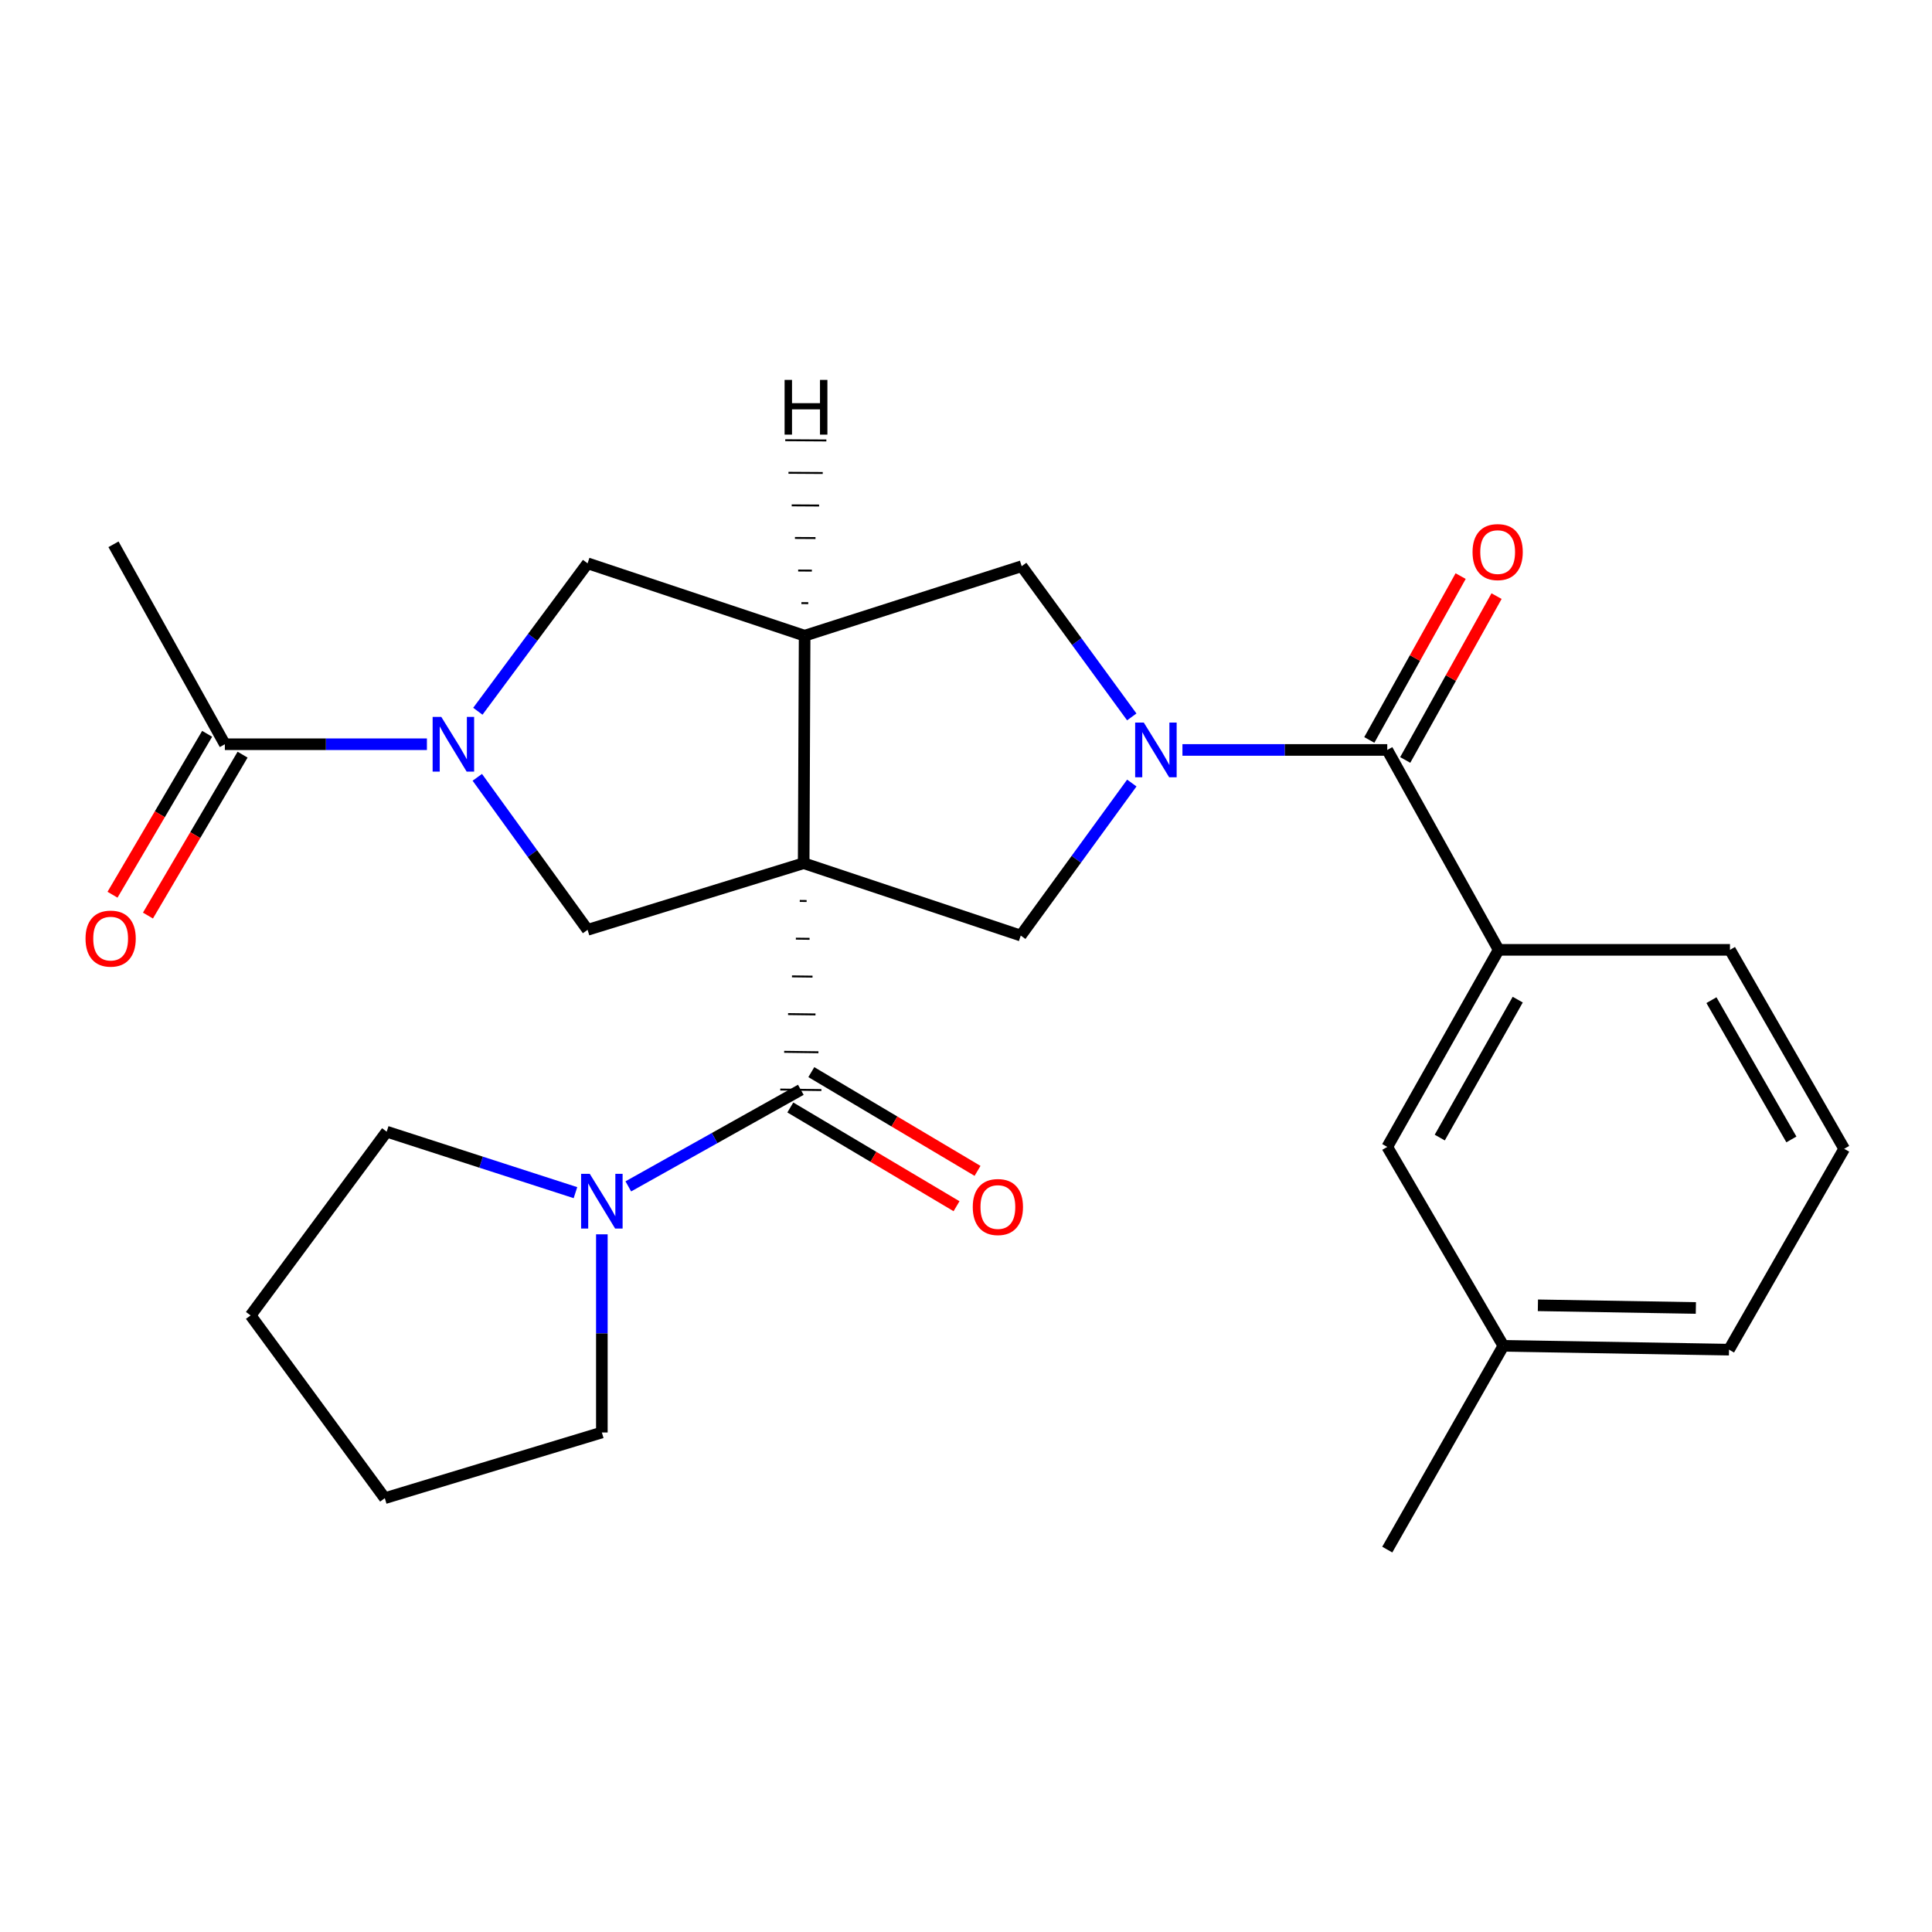<?xml version='1.0' encoding='iso-8859-1'?>
<svg version='1.1' baseProfile='full'
              xmlns='http://www.w3.org/2000/svg'
                      xmlns:rdkit='http://www.rdkit.org/xml'
                      xmlns:xlink='http://www.w3.org/1999/xlink'
                  xml:space='preserve'
width='1000px' height='1000px' viewBox='0 0 1000 1000'>
<!-- END OF HEADER -->
<rect style='opacity:1.0;fill:#FFFFFF;stroke:none' width='1000' height='1000' x='0' y='0'> </rect>
<path class='bond-1' d='M 413.96,466.317 L 417.507,466.362' style='fill:none;fill-rule:evenodd;stroke:#000000;stroke-width:1.0px;stroke-linecap:butt;stroke-linejoin:miter;stroke-opacity:1' />
<path class='bond-1' d='M 411.94,485.843 L 419.034,485.932' style='fill:none;fill-rule:evenodd;stroke:#000000;stroke-width:1.0px;stroke-linecap:butt;stroke-linejoin:miter;stroke-opacity:1' />
<path class='bond-1' d='M 409.921,505.368 L 420.561,505.502' style='fill:none;fill-rule:evenodd;stroke:#000000;stroke-width:1.0px;stroke-linecap:butt;stroke-linejoin:miter;stroke-opacity:1' />
<path class='bond-1' d='M 407.901,524.894 L 422.088,525.072' style='fill:none;fill-rule:evenodd;stroke:#000000;stroke-width:1.0px;stroke-linecap:butt;stroke-linejoin:miter;stroke-opacity:1' />
<path class='bond-1' d='M 405.881,544.419 L 423.615,544.643' style='fill:none;fill-rule:evenodd;stroke:#000000;stroke-width:1.0px;stroke-linecap:butt;stroke-linejoin:miter;stroke-opacity:1' />
<path class='bond-1' d='M 403.862,563.945 L 425.142,564.213' style='fill:none;fill-rule:evenodd;stroke:#000000;stroke-width:1.0px;stroke-linecap:butt;stroke-linejoin:miter;stroke-opacity:1' />
<path class='bond-2' d='M 415.98,446.791 L 416.476,329.031' style='fill:none;fill-rule:evenodd;stroke:#000000;stroke-width:6px;stroke-linecap:butt;stroke-linejoin:miter;stroke-opacity:1' />
<path class='bond-4' d='M 415.98,446.791 L 528.337,484.248' style='fill:none;fill-rule:evenodd;stroke:#000000;stroke-width:6px;stroke-linecap:butt;stroke-linejoin:miter;stroke-opacity:1' />
<path class='bond-5' d='M 415.98,446.791 L 304.131,481.28' style='fill:none;fill-rule:evenodd;stroke:#000000;stroke-width:6px;stroke-linecap:butt;stroke-linejoin:miter;stroke-opacity:1' />
<path class='bond-0' d='M 585.822,405.302 L 557.079,444.775' style='fill:none;fill-rule:evenodd;stroke:#0000FF;stroke-width:6px;stroke-linecap:butt;stroke-linejoin:miter;stroke-opacity:1' />
<path class='bond-0' d='M 557.079,444.775 L 528.337,484.248' style='fill:none;fill-rule:evenodd;stroke:#000000;stroke-width:6px;stroke-linecap:butt;stroke-linejoin:miter;stroke-opacity:1' />
<path class='bond-6' d='M 612.03,388.171 L 665.036,388.171' style='fill:none;fill-rule:evenodd;stroke:#0000FF;stroke-width:6px;stroke-linecap:butt;stroke-linejoin:miter;stroke-opacity:1' />
<path class='bond-6' d='M 665.036,388.171 L 718.043,388.171' style='fill:none;fill-rule:evenodd;stroke:#000000;stroke-width:6px;stroke-linecap:butt;stroke-linejoin:miter;stroke-opacity:1' />
<path class='bond-27' d='M 585.801,371.067 L 557.312,332.065' style='fill:none;fill-rule:evenodd;stroke:#0000FF;stroke-width:6px;stroke-linecap:butt;stroke-linejoin:miter;stroke-opacity:1' />
<path class='bond-27' d='M 557.312,332.065 L 528.822,293.064' style='fill:none;fill-rule:evenodd;stroke:#000000;stroke-width:6px;stroke-linecap:butt;stroke-linejoin:miter;stroke-opacity:1' />
<path class='bond-8' d='M 414.502,564.079 L 369.856,589.072' style='fill:none;fill-rule:evenodd;stroke:#000000;stroke-width:6px;stroke-linecap:butt;stroke-linejoin:miter;stroke-opacity:1' />
<path class='bond-8' d='M 369.856,589.072 L 325.211,614.066' style='fill:none;fill-rule:evenodd;stroke:#0000FF;stroke-width:6px;stroke-linecap:butt;stroke-linejoin:miter;stroke-opacity:1' />
<path class='bond-12' d='M 409.067,573.227 L 452.084,598.782' style='fill:none;fill-rule:evenodd;stroke:#000000;stroke-width:6px;stroke-linecap:butt;stroke-linejoin:miter;stroke-opacity:1' />
<path class='bond-12' d='M 452.084,598.782 L 495.101,624.337' style='fill:none;fill-rule:evenodd;stroke:#FF0000;stroke-width:6px;stroke-linecap:butt;stroke-linejoin:miter;stroke-opacity:1' />
<path class='bond-12' d='M 419.937,554.931 L 462.954,580.485' style='fill:none;fill-rule:evenodd;stroke:#000000;stroke-width:6px;stroke-linecap:butt;stroke-linejoin:miter;stroke-opacity:1' />
<path class='bond-12' d='M 462.954,580.485 L 505.971,606.04' style='fill:none;fill-rule:evenodd;stroke:#FF0000;stroke-width:6px;stroke-linecap:butt;stroke-linejoin:miter;stroke-opacity:1' />
<path class='bond-7' d='M 416.476,329.031 L 528.822,293.064' style='fill:none;fill-rule:evenodd;stroke:#000000;stroke-width:6px;stroke-linecap:butt;stroke-linejoin:miter;stroke-opacity:1' />
<path class='bond-9' d='M 416.476,329.031 L 304.131,291.574' style='fill:none;fill-rule:evenodd;stroke:#000000;stroke-width:6px;stroke-linecap:butt;stroke-linejoin:miter;stroke-opacity:1' />
<path class='bond-30' d='M 418.351,312.189 L 414.804,312.167' style='fill:none;fill-rule:evenodd;stroke:#000000;stroke-width:1.0px;stroke-linecap:butt;stroke-linejoin:miter;stroke-opacity:1' />
<path class='bond-30' d='M 420.225,295.347 L 413.131,295.304' style='fill:none;fill-rule:evenodd;stroke:#000000;stroke-width:1.0px;stroke-linecap:butt;stroke-linejoin:miter;stroke-opacity:1' />
<path class='bond-30' d='M 422.1,278.505 L 411.459,278.441' style='fill:none;fill-rule:evenodd;stroke:#000000;stroke-width:1.0px;stroke-linecap:butt;stroke-linejoin:miter;stroke-opacity:1' />
<path class='bond-30' d='M 423.974,261.663 L 409.786,261.578' style='fill:none;fill-rule:evenodd;stroke:#000000;stroke-width:1.0px;stroke-linecap:butt;stroke-linejoin:miter;stroke-opacity:1' />
<path class='bond-30' d='M 425.848,244.821 L 408.114,244.714' style='fill:none;fill-rule:evenodd;stroke:#000000;stroke-width:1.0px;stroke-linecap:butt;stroke-linejoin:miter;stroke-opacity:1' />
<path class='bond-30' d='M 427.723,227.979 L 406.441,227.851' style='fill:none;fill-rule:evenodd;stroke:#000000;stroke-width:1.0px;stroke-linecap:butt;stroke-linejoin:miter;stroke-opacity:1' />
<path class='bond-3' d='M 247.05,402.339 L 275.59,441.809' style='fill:none;fill-rule:evenodd;stroke:#0000FF;stroke-width:6px;stroke-linecap:butt;stroke-linejoin:miter;stroke-opacity:1' />
<path class='bond-3' d='M 275.59,441.809 L 304.131,481.28' style='fill:none;fill-rule:evenodd;stroke:#000000;stroke-width:6px;stroke-linecap:butt;stroke-linejoin:miter;stroke-opacity:1' />
<path class='bond-10' d='M 220.971,385.215 L 168.679,385.215' style='fill:none;fill-rule:evenodd;stroke:#0000FF;stroke-width:6px;stroke-linecap:butt;stroke-linejoin:miter;stroke-opacity:1' />
<path class='bond-10' d='M 168.679,385.215 L 116.388,385.215' style='fill:none;fill-rule:evenodd;stroke:#000000;stroke-width:6px;stroke-linecap:butt;stroke-linejoin:miter;stroke-opacity:1' />
<path class='bond-26' d='M 247.334,368.14 L 275.733,329.857' style='fill:none;fill-rule:evenodd;stroke:#0000FF;stroke-width:6px;stroke-linecap:butt;stroke-linejoin:miter;stroke-opacity:1' />
<path class='bond-26' d='M 275.733,329.857 L 304.131,291.574' style='fill:none;fill-rule:evenodd;stroke:#000000;stroke-width:6px;stroke-linecap:butt;stroke-linejoin:miter;stroke-opacity:1' />
<path class='bond-11' d='M 718.043,388.171 L 775.694,491.637' style='fill:none;fill-rule:evenodd;stroke:#000000;stroke-width:6px;stroke-linecap:butt;stroke-linejoin:miter;stroke-opacity:1' />
<path class='bond-13' d='M 727.337,393.353 L 750.976,350.951' style='fill:none;fill-rule:evenodd;stroke:#000000;stroke-width:6px;stroke-linecap:butt;stroke-linejoin:miter;stroke-opacity:1' />
<path class='bond-13' d='M 750.976,350.951 L 774.615,308.55' style='fill:none;fill-rule:evenodd;stroke:#FF0000;stroke-width:6px;stroke-linecap:butt;stroke-linejoin:miter;stroke-opacity:1' />
<path class='bond-13' d='M 708.749,382.99 L 732.388,340.588' style='fill:none;fill-rule:evenodd;stroke:#000000;stroke-width:6px;stroke-linecap:butt;stroke-linejoin:miter;stroke-opacity:1' />
<path class='bond-13' d='M 732.388,340.588 L 756.027,298.187' style='fill:none;fill-rule:evenodd;stroke:#FF0000;stroke-width:6px;stroke-linecap:butt;stroke-linejoin:miter;stroke-opacity:1' />
<path class='bond-17' d='M 311.52,638.883 L 311.52,690.168' style='fill:none;fill-rule:evenodd;stroke:#0000FF;stroke-width:6px;stroke-linecap:butt;stroke-linejoin:miter;stroke-opacity:1' />
<path class='bond-17' d='M 311.52,690.168 L 311.52,741.453' style='fill:none;fill-rule:evenodd;stroke:#000000;stroke-width:6px;stroke-linecap:butt;stroke-linejoin:miter;stroke-opacity:1' />
<path class='bond-18' d='M 297.854,617.315 L 249.005,601.533' style='fill:none;fill-rule:evenodd;stroke:#0000FF;stroke-width:6px;stroke-linecap:butt;stroke-linejoin:miter;stroke-opacity:1' />
<path class='bond-18' d='M 249.005,601.533 L 200.156,585.751' style='fill:none;fill-rule:evenodd;stroke:#000000;stroke-width:6px;stroke-linecap:butt;stroke-linejoin:miter;stroke-opacity:1' />
<path class='bond-15' d='M 107.215,379.821 L 82.725,421.464' style='fill:none;fill-rule:evenodd;stroke:#000000;stroke-width:6px;stroke-linecap:butt;stroke-linejoin:miter;stroke-opacity:1' />
<path class='bond-15' d='M 82.725,421.464 L 58.234,463.108' style='fill:none;fill-rule:evenodd;stroke:#FF0000;stroke-width:6px;stroke-linecap:butt;stroke-linejoin:miter;stroke-opacity:1' />
<path class='bond-15' d='M 125.56,390.61 L 101.07,432.253' style='fill:none;fill-rule:evenodd;stroke:#000000;stroke-width:6px;stroke-linecap:butt;stroke-linejoin:miter;stroke-opacity:1' />
<path class='bond-15' d='M 101.07,432.253 L 76.579,473.896' style='fill:none;fill-rule:evenodd;stroke:#FF0000;stroke-width:6px;stroke-linecap:butt;stroke-linejoin:miter;stroke-opacity:1' />
<path class='bond-20' d='M 116.388,385.215 L 58.749,281.725' style='fill:none;fill-rule:evenodd;stroke:#000000;stroke-width:6px;stroke-linecap:butt;stroke-linejoin:miter;stroke-opacity:1' />
<path class='bond-14' d='M 775.694,491.637 L 718.043,593.637' style='fill:none;fill-rule:evenodd;stroke:#000000;stroke-width:6px;stroke-linecap:butt;stroke-linejoin:miter;stroke-opacity:1' />
<path class='bond-14' d='M 785.573,517.409 L 745.218,588.809' style='fill:none;fill-rule:evenodd;stroke:#000000;stroke-width:6px;stroke-linecap:butt;stroke-linejoin:miter;stroke-opacity:1' />
<path class='bond-19' d='M 775.694,491.637 L 895.429,491.637' style='fill:none;fill-rule:evenodd;stroke:#000000;stroke-width:6px;stroke-linecap:butt;stroke-linejoin:miter;stroke-opacity:1' />
<path class='bond-16' d='M 718.043,593.637 L 778.141,696.607' style='fill:none;fill-rule:evenodd;stroke:#000000;stroke-width:6px;stroke-linecap:butt;stroke-linejoin:miter;stroke-opacity:1' />
<path class='bond-23' d='M 778.141,696.607 L 718.043,802.071' style='fill:none;fill-rule:evenodd;stroke:#000000;stroke-width:6px;stroke-linecap:butt;stroke-linejoin:miter;stroke-opacity:1' />
<path class='bond-29' d='M 778.141,696.607 L 894.932,698.582' style='fill:none;fill-rule:evenodd;stroke:#000000;stroke-width:6px;stroke-linecap:butt;stroke-linejoin:miter;stroke-opacity:1' />
<path class='bond-29' d='M 796.019,675.624 L 877.773,677.006' style='fill:none;fill-rule:evenodd;stroke:#000000;stroke-width:6px;stroke-linecap:butt;stroke-linejoin:miter;stroke-opacity:1' />
<path class='bond-24' d='M 311.52,741.453 L 199.175,775.457' style='fill:none;fill-rule:evenodd;stroke:#000000;stroke-width:6px;stroke-linecap:butt;stroke-linejoin:miter;stroke-opacity:1' />
<path class='bond-25' d='M 200.156,585.751 L 129.712,680.858' style='fill:none;fill-rule:evenodd;stroke:#000000;stroke-width:6px;stroke-linecap:butt;stroke-linejoin:miter;stroke-opacity:1' />
<path class='bond-21' d='M 895.429,491.637 L 954.545,594.619' style='fill:none;fill-rule:evenodd;stroke:#000000;stroke-width:6px;stroke-linecap:butt;stroke-linejoin:miter;stroke-opacity:1' />
<path class='bond-21' d='M 885.839,517.68 L 927.221,589.767' style='fill:none;fill-rule:evenodd;stroke:#000000;stroke-width:6px;stroke-linecap:butt;stroke-linejoin:miter;stroke-opacity:1' />
<path class='bond-22' d='M 954.545,594.619 L 894.932,698.582' style='fill:none;fill-rule:evenodd;stroke:#000000;stroke-width:6px;stroke-linecap:butt;stroke-linejoin:miter;stroke-opacity:1' />
<path class='bond-28' d='M 199.175,775.457 L 129.712,680.858' style='fill:none;fill-rule:evenodd;stroke:#000000;stroke-width:6px;stroke-linecap:butt;stroke-linejoin:miter;stroke-opacity:1' />
<path  class='atom-1' d='M 592.036 374.011
L 601.316 389.011
Q 602.236 390.491, 603.716 393.171
Q 605.196 395.851, 605.276 396.011
L 605.276 374.011
L 609.036 374.011
L 609.036 402.331
L 605.156 402.331
L 595.196 385.931
Q 594.036 384.011, 592.796 381.811
Q 591.596 379.611, 591.236 378.931
L 591.236 402.331
L 587.556 402.331
L 587.556 374.011
L 592.036 374.011
' fill='#0000FF'/>
<path  class='atom-4' d='M 228.408 371.055
L 237.688 386.055
Q 238.608 387.535, 240.088 390.215
Q 241.568 392.895, 241.648 393.055
L 241.648 371.055
L 245.408 371.055
L 245.408 399.375
L 241.528 399.375
L 231.568 382.975
Q 230.408 381.055, 229.168 378.855
Q 227.968 376.655, 227.608 375.975
L 227.608 399.375
L 223.928 399.375
L 223.928 371.055
L 228.408 371.055
' fill='#0000FF'/>
<path  class='atom-9' d='M 305.26 607.57
L 314.54 622.57
Q 315.46 624.05, 316.94 626.73
Q 318.42 629.41, 318.5 629.57
L 318.5 607.57
L 322.26 607.57
L 322.26 635.89
L 318.38 635.89
L 308.42 619.49
Q 307.26 617.57, 306.02 615.37
Q 304.82 613.17, 304.46 612.49
L 304.46 635.89
L 300.78 635.89
L 300.78 607.57
L 305.26 607.57
' fill='#0000FF'/>
<path  class='atom-13' d='M 503.502 624.754
Q 503.502 617.954, 506.862 614.154
Q 510.222 610.354, 516.502 610.354
Q 522.782 610.354, 526.142 614.154
Q 529.502 617.954, 529.502 624.754
Q 529.502 631.634, 526.102 635.554
Q 522.702 639.434, 516.502 639.434
Q 510.262 639.434, 506.862 635.554
Q 503.502 631.674, 503.502 624.754
M 516.502 636.234
Q 520.822 636.234, 523.142 633.354
Q 525.502 630.434, 525.502 624.754
Q 525.502 619.194, 523.142 616.394
Q 520.822 613.554, 516.502 613.554
Q 512.182 613.554, 509.822 616.354
Q 507.502 619.154, 507.502 624.754
Q 507.502 630.474, 509.822 633.354
Q 512.182 636.234, 516.502 636.234
' fill='#FF0000'/>
<path  class='atom-14' d='M 762.185 285.754
Q 762.185 278.954, 765.545 275.154
Q 768.905 271.354, 775.185 271.354
Q 781.465 271.354, 784.825 275.154
Q 788.185 278.954, 788.185 285.754
Q 788.185 292.634, 784.785 296.554
Q 781.385 300.434, 775.185 300.434
Q 768.945 300.434, 765.545 296.554
Q 762.185 292.674, 762.185 285.754
M 775.185 297.234
Q 779.505 297.234, 781.825 294.354
Q 784.185 291.434, 784.185 285.754
Q 784.185 280.194, 781.825 277.394
Q 779.505 274.554, 775.185 274.554
Q 770.865 274.554, 768.505 277.354
Q 766.185 280.154, 766.185 285.754
Q 766.185 291.474, 768.505 294.354
Q 770.865 297.234, 775.185 297.234
' fill='#FF0000'/>
<path  class='atom-16' d='M 44.271 485.817
Q 44.271 479.017, 47.631 475.217
Q 50.991 471.417, 57.271 471.417
Q 63.551 471.417, 66.911 475.217
Q 70.271 479.017, 70.271 485.817
Q 70.271 492.697, 66.871 496.617
Q 63.471 500.497, 57.271 500.497
Q 51.031 500.497, 47.631 496.617
Q 44.271 492.737, 44.271 485.817
M 57.271 497.297
Q 61.591 497.297, 63.911 494.417
Q 66.271 491.497, 66.271 485.817
Q 66.271 480.257, 63.911 477.457
Q 61.591 474.617, 57.271 474.617
Q 52.951 474.617, 50.591 477.417
Q 48.271 480.217, 48.271 485.817
Q 48.271 491.537, 50.591 494.417
Q 52.951 497.297, 57.271 497.297
' fill='#FF0000'/>
<path  class='atom-27' d='M 406.104 196.639
L 409.944 196.639
L 409.944 208.679
L 424.424 208.679
L 424.424 196.639
L 428.264 196.639
L 428.264 224.959
L 424.424 224.959
L 424.424 211.879
L 409.944 211.879
L 409.944 224.959
L 406.104 224.959
L 406.104 196.639
' fill='#000000'/>
</svg>
